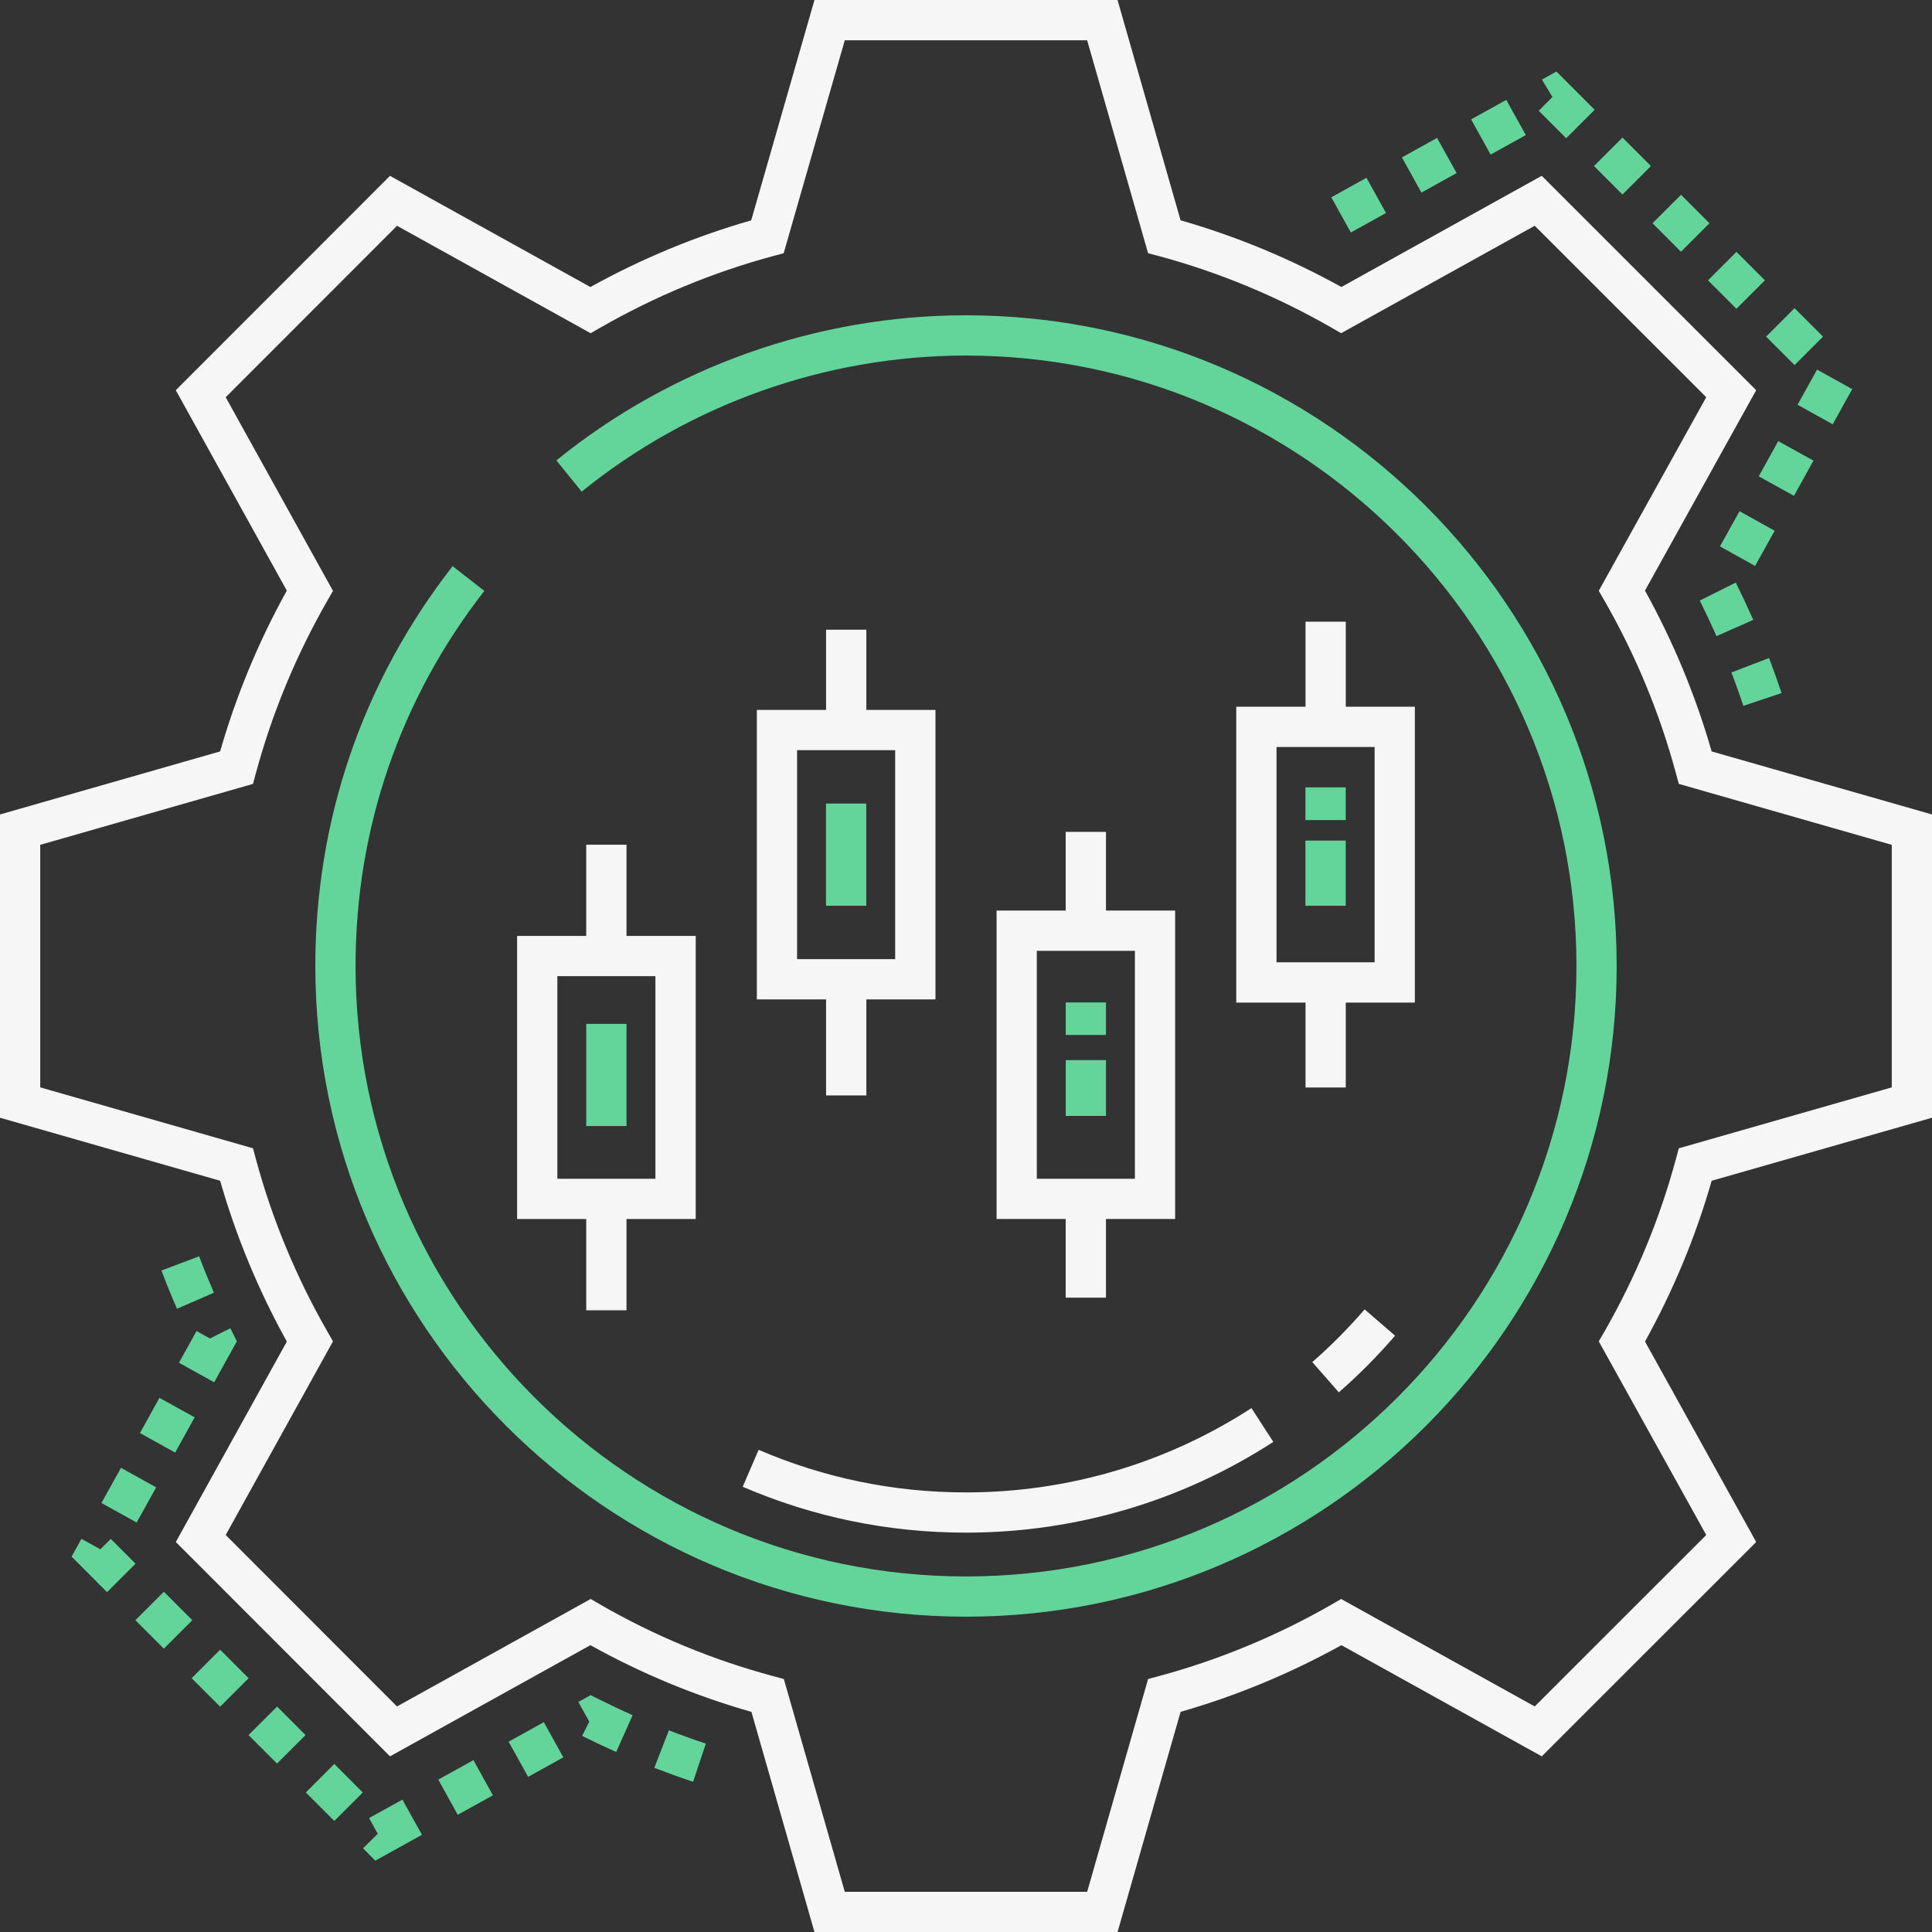 <?xml version="1.0" encoding="utf-8"?>
<!-- Generator: Adobe Illustrator 16.0.0, SVG Export Plug-In . SVG Version: 6.00 Build 0)  -->
<!DOCTYPE svg PUBLIC "-//W3C//DTD SVG 1.1//EN" "http://www.w3.org/Graphics/SVG/1.1/DTD/svg11.dtd">
<svg version="1.1" id="Layer_1" xmlns="http://www.w3.org/2000/svg" xmlns:xlink="http://www.w3.org/1999/xlink" x="0px" y="0px"
	 width="62px" height="62px" viewBox="0 0 62 62" enable-background="new 0 0 62 62" xml:space="preserve">
<rect x="0" y="0" width="62" height="62" fill="#333333" stroke="none"/>
<g>
	
		<rect x="16.537" y="55.478" transform="matrix(-0.874 0.485 -0.485 -0.874 59.438 96.862)" fill="#64D59A" width="1.292" height="1.291"/>
	<path fill="#64D59A" d="M19.775,56.223l0.526-1.18c-0.351-0.156-0.697-0.32-1.041-0.492l-0.305-0.152l-0.395,0.219l0.35,0.631
		l-0.229,0.459C19.042,55.887,19.407,56.059,19.775,56.223z"/>
	<path fill="#64D59A" d="M5.181,40.773C5.337,41.186,5.503,41.596,5.68,42l1.184-0.516c-0.167-0.387-0.326-0.775-0.474-1.168
		L5.181,40.773z"/>
	
		<rect x="14.278" y="56.729" transform="matrix(-0.875 0.484 -0.484 -0.875 55.768 100.341)" fill="#64D59A" width="1.29" height="1.29"/>
	
		<rect x="10.096" y="56.846" transform="matrix(0.707 0.708 -0.708 0.707 43.838 9.27)" fill="#64D59A" width="1.292" height="1.292"/>
	<path fill="#64D59A" d="M21.465,55.527l-0.467,1.205c0.411,0.158,0.826,0.309,1.244,0.447l0.409-1.225
		C22.251,55.822,21.857,55.68,21.465,55.527z"/>
	<polygon fill="#64D59A" points="5.743,43.732 6.873,44.359 7.601,43.045 7.393,42.625 6.737,42.953 6.308,42.715 	"/>
	<polygon fill="#64D59A" points="12.043,59.711 13.541,58.881 12.914,57.752 11.844,58.344 12.123,58.848 11.651,59.314 	"/>
	
		<rect x="4.722" y="45.093" transform="matrix(0.875 0.484 -0.484 0.875 22.81 3.117)" fill="#64D59A" width="1.291" height="1.292"/>
	<polygon fill="#64D59A" points="2.614,49.383 2.297,49.953 3.436,51.094 4.35,50.18 3.555,49.385 3.22,49.719 	"/>
	
		<rect x="4.619" y="51.363" transform="matrix(0.707 0.707 -0.707 0.707 38.307 11.502)" fill="#64D59A" width="1.29" height="1.292"/>
	
		<rect x="8.271" y="55.014" transform="matrix(0.707 0.708 -0.708 0.707 41.994 10.015)" fill="#64D59A" width="1.292" height="1.293"/>
	
		<rect x="6.444" y="53.191" transform="matrix(0.707 0.708 -0.708 0.707 40.168 10.773)" fill="#64D59A" width="1.292" height="1.291"/>
	
		<rect x="3.472" y="47.353" transform="matrix(0.874 0.485 -0.485 0.874 23.814 4.034)" fill="#64D59A" width="1.292" height="1.291"/>
	
		<rect x="56.667" y="14.387" transform="matrix(-0.875 -0.484 0.484 -0.875 100.191 55.927)" fill="#64D59A" width="1.292" height="1.291"/>
	
		<rect x="51.443" y="4.702" transform="matrix(-0.707 -0.708 0.708 -0.707 85.107 45.988)" fill="#64D59A" width="1.291" height="1.292"/>
	
		<rect x="56.922" y="10.184" transform="matrix(0.707 -0.708 0.708 0.707 9.221 43.904)" fill="#64D59A" width="1.291" height="1.292"/>
	<path fill="#64D59A" d="M57.172,22.241c-0.125-0.377-0.26-0.752-0.402-1.124l-1.207,0.463c0.137,0.354,0.264,0.711,0.385,1.071
		L57.172,22.241z"/>
	
		<rect x="55.418" y="16.644" transform="matrix(0.874 0.486 -0.486 0.874 15.477 -25.075)" fill="#64D59A" width="1.29" height="1.292"/>
	<path fill="#64D59A" d="M54.547,19.272c0.188,0.377,0.367,0.758,0.537,1.142l1.18-0.522c-0.178-0.402-0.365-0.801-0.561-1.196
		L54.547,19.272z"/>
	
		<rect x="53.269" y="6.53" transform="matrix(0.708 -0.707 0.707 0.708 10.7 40.202)" fill="#64D59A" width="1.292" height="1.291"/>
	
		<rect x="45.201" y="4.665" transform="matrix(-0.874 0.485 -0.485 -0.874 88.512 -12.291)" fill="#64D59A" width="1.291" height="1.292"/>
	
		<rect x="42.941" y="5.921" transform="matrix(-0.485 -0.874 0.874 -0.485 59.001 47.863)" fill="#64D59A" width="1.292" height="1.291"/>
	
		<rect x="47.455" y="3.413" transform="matrix(0.874 -0.485 0.485 0.874 4.079 23.864)" fill="#64D59A" width="1.291" height="1.292"/>
	
		<rect x="57.924" y="12.126" transform="matrix(0.874 0.485 -0.485 0.874 13.567 -26.83)" fill="#64D59A" width="1.291" height="1.291"/>
	<polygon fill="#64D59A" points="50.26,4.436 51.174,3.523 49.947,2.295 49.482,2.554 49.82,3.113 49.379,3.554 	"/>
	
		<rect x="55.095" y="8.357" transform="matrix(0.707 -0.707 0.707 0.707 9.951 42.04)" fill="#64D59A" width="1.292" height="1.291"/>
	<path fill="#F6F6F6" d="M52.789,18.953l3.568-6.431l-6.881-6.88l-6.43,3.568c-1.643-0.911-3.377-1.629-5.16-2.14L35.863,0h-9.726
		l-2.03,7.071c-1.784,0.511-3.517,1.229-5.161,2.14l-6.431-3.568l-6.874,6.879l3.563,6.431c-0.91,1.643-1.628,3.376-2.14,5.161
		L0,26.137v9.732l7.065,2.023c0.511,1.785,1.229,3.518,2.14,5.16l-3.563,6.432l6.874,6.879l6.431-3.568
		c1.629,0.908,3.364,1.627,5.167,2.141L26.137,62h9.727l2.023-7.066c1.785-0.51,3.518-1.229,5.16-2.139l6.43,3.568l6.881-6.879
		l-3.568-6.432c0.91-1.643,1.629-3.375,2.139-5.16L62,35.869v-9.732l-7.072-2.023C54.418,22.329,53.699,20.597,52.789,18.953z
		 M60.709,34.895l-6.834,1.955l-0.096,0.354c-0.518,1.918-1.287,3.777-2.289,5.525l-0.184,0.316l3.449,6.215l-5.504,5.502
		l-6.213-3.449l-0.316,0.184c-1.748,1.002-3.607,1.771-5.525,2.289l-0.354,0.096l-1.955,6.828h-7.778l-1.956-6.828l-0.353-0.096
		c-1.94-0.521-3.8-1.293-5.53-2.289l-0.316-0.184l-6.215,3.449L7.243,49.26l3.443-6.215l-0.181-0.316
		c-1.002-1.748-1.773-3.607-2.291-5.525L8.119,36.85l-6.828-1.955v-7.783l6.828-1.956l0.095-0.352
		c0.518-1.918,1.289-3.778,2.291-5.527l0.181-0.315l-3.443-6.214l5.498-5.502l6.213,3.448l0.316-0.182
		c1.75-1.003,3.609-1.773,5.527-2.291l0.352-0.095l1.961-6.833h7.778l1.955,6.833l0.354,0.094c1.918,0.518,3.777,1.289,5.525,2.291
		l0.316,0.182l6.213-3.448l5.504,5.502l-3.449,6.214l0.184,0.316c1.002,1.749,1.771,3.608,2.289,5.526l0.096,0.353l6.834,1.956
		V34.895L60.709,34.895z"/>
	<path fill="#64D59A" d="M31,10.118c-4.775,0-9.444,1.654-13.146,4.657l0.813,1.002C22.14,12.961,26.519,11.41,31,11.41
		c10.801,0,19.59,8.788,19.59,19.59c0,10.803-8.789,19.59-19.59,19.59c-10.802,0-19.59-8.787-19.59-19.59
		c0-4.408,1.429-8.569,4.133-12.037l-1.018-0.794c-2.882,3.696-4.406,8.132-4.406,12.831c0,11.514,9.368,20.881,20.882,20.881
		S51.881,42.514,51.881,31C51.881,19.486,42.514,10.118,31,10.118z"/>
	<path fill="#F6F6F6" d="M42.113,43.711l0.852,0.971c0.641-0.561,1.25-1.174,1.805-1.818l-0.977-0.844
		C43.275,42.619,42.711,43.189,42.113,43.711z"/>
	<path fill="#F6F6F6" d="M31,49.184c3.512,0,6.922-1.008,9.862-2.912l-0.701-1.084c-2.732,1.77-5.898,2.705-9.161,2.705
		c-2.31,0-4.548-0.461-6.655-1.367l-0.511,1.186C26.102,48.688,28.514,49.184,31,49.184z"/>
	<path fill="#F6F6F6" d="M18.813,42.049h1.292v-2.93h2.221v-9.084h-2.221v-2.927h-1.292v2.927h-2.219v9.084h2.219V42.049
		L18.813,42.049z M17.886,31.326h3.147v6.502h-3.147V31.326z"/>
	<path fill="#F6F6F6" d="M34.199,26.696v2.525h-2.218v9.897h2.218v2.525h1.293v-2.525h2.219v-9.897h-2.219v-2.525H34.199z
		 M36.42,37.828h-3.148v-7.315h3.148V37.828z"/>
	<path fill="#F6F6F6" d="M26.51,20.208v2.574h-2.222v9.29h2.222v3.082h1.292v-3.082h2.218v-9.29h-2.218v-2.574H26.51z M28.727,30.78
		h-3.148v-6.706h3.148V30.78z"/>
	<path fill="#F6F6F6" d="M41.896,19.951v2.729h-2.223v9.494h2.223v2.725h1.291v-2.725h2.217V22.68h-2.217v-2.729H41.896z
		 M44.113,30.881h-3.148v-6.909h3.148V30.881z"/>
	<rect x="18.813" y="32.857" fill="#64D59A" width="1.292" height="3.279"/>
	<rect x="26.507" y="25.787" fill="#64D59A" width="1.292" height="3.28"/>
	<rect x="34.201" y="34.02" fill="#64D59A" width="1.291" height="1.791"/>
	<rect x="34.201" y="32.17" fill="#64D59A" width="1.291" height="1.043"/>
	<rect x="41.893" y="26.975" fill="#64D59A" width="1.293" height="2.092"/>
	<rect x="41.893" y="25.267" fill="#64D59A" width="1.293" height="1.05"/>
</g>
</svg>
